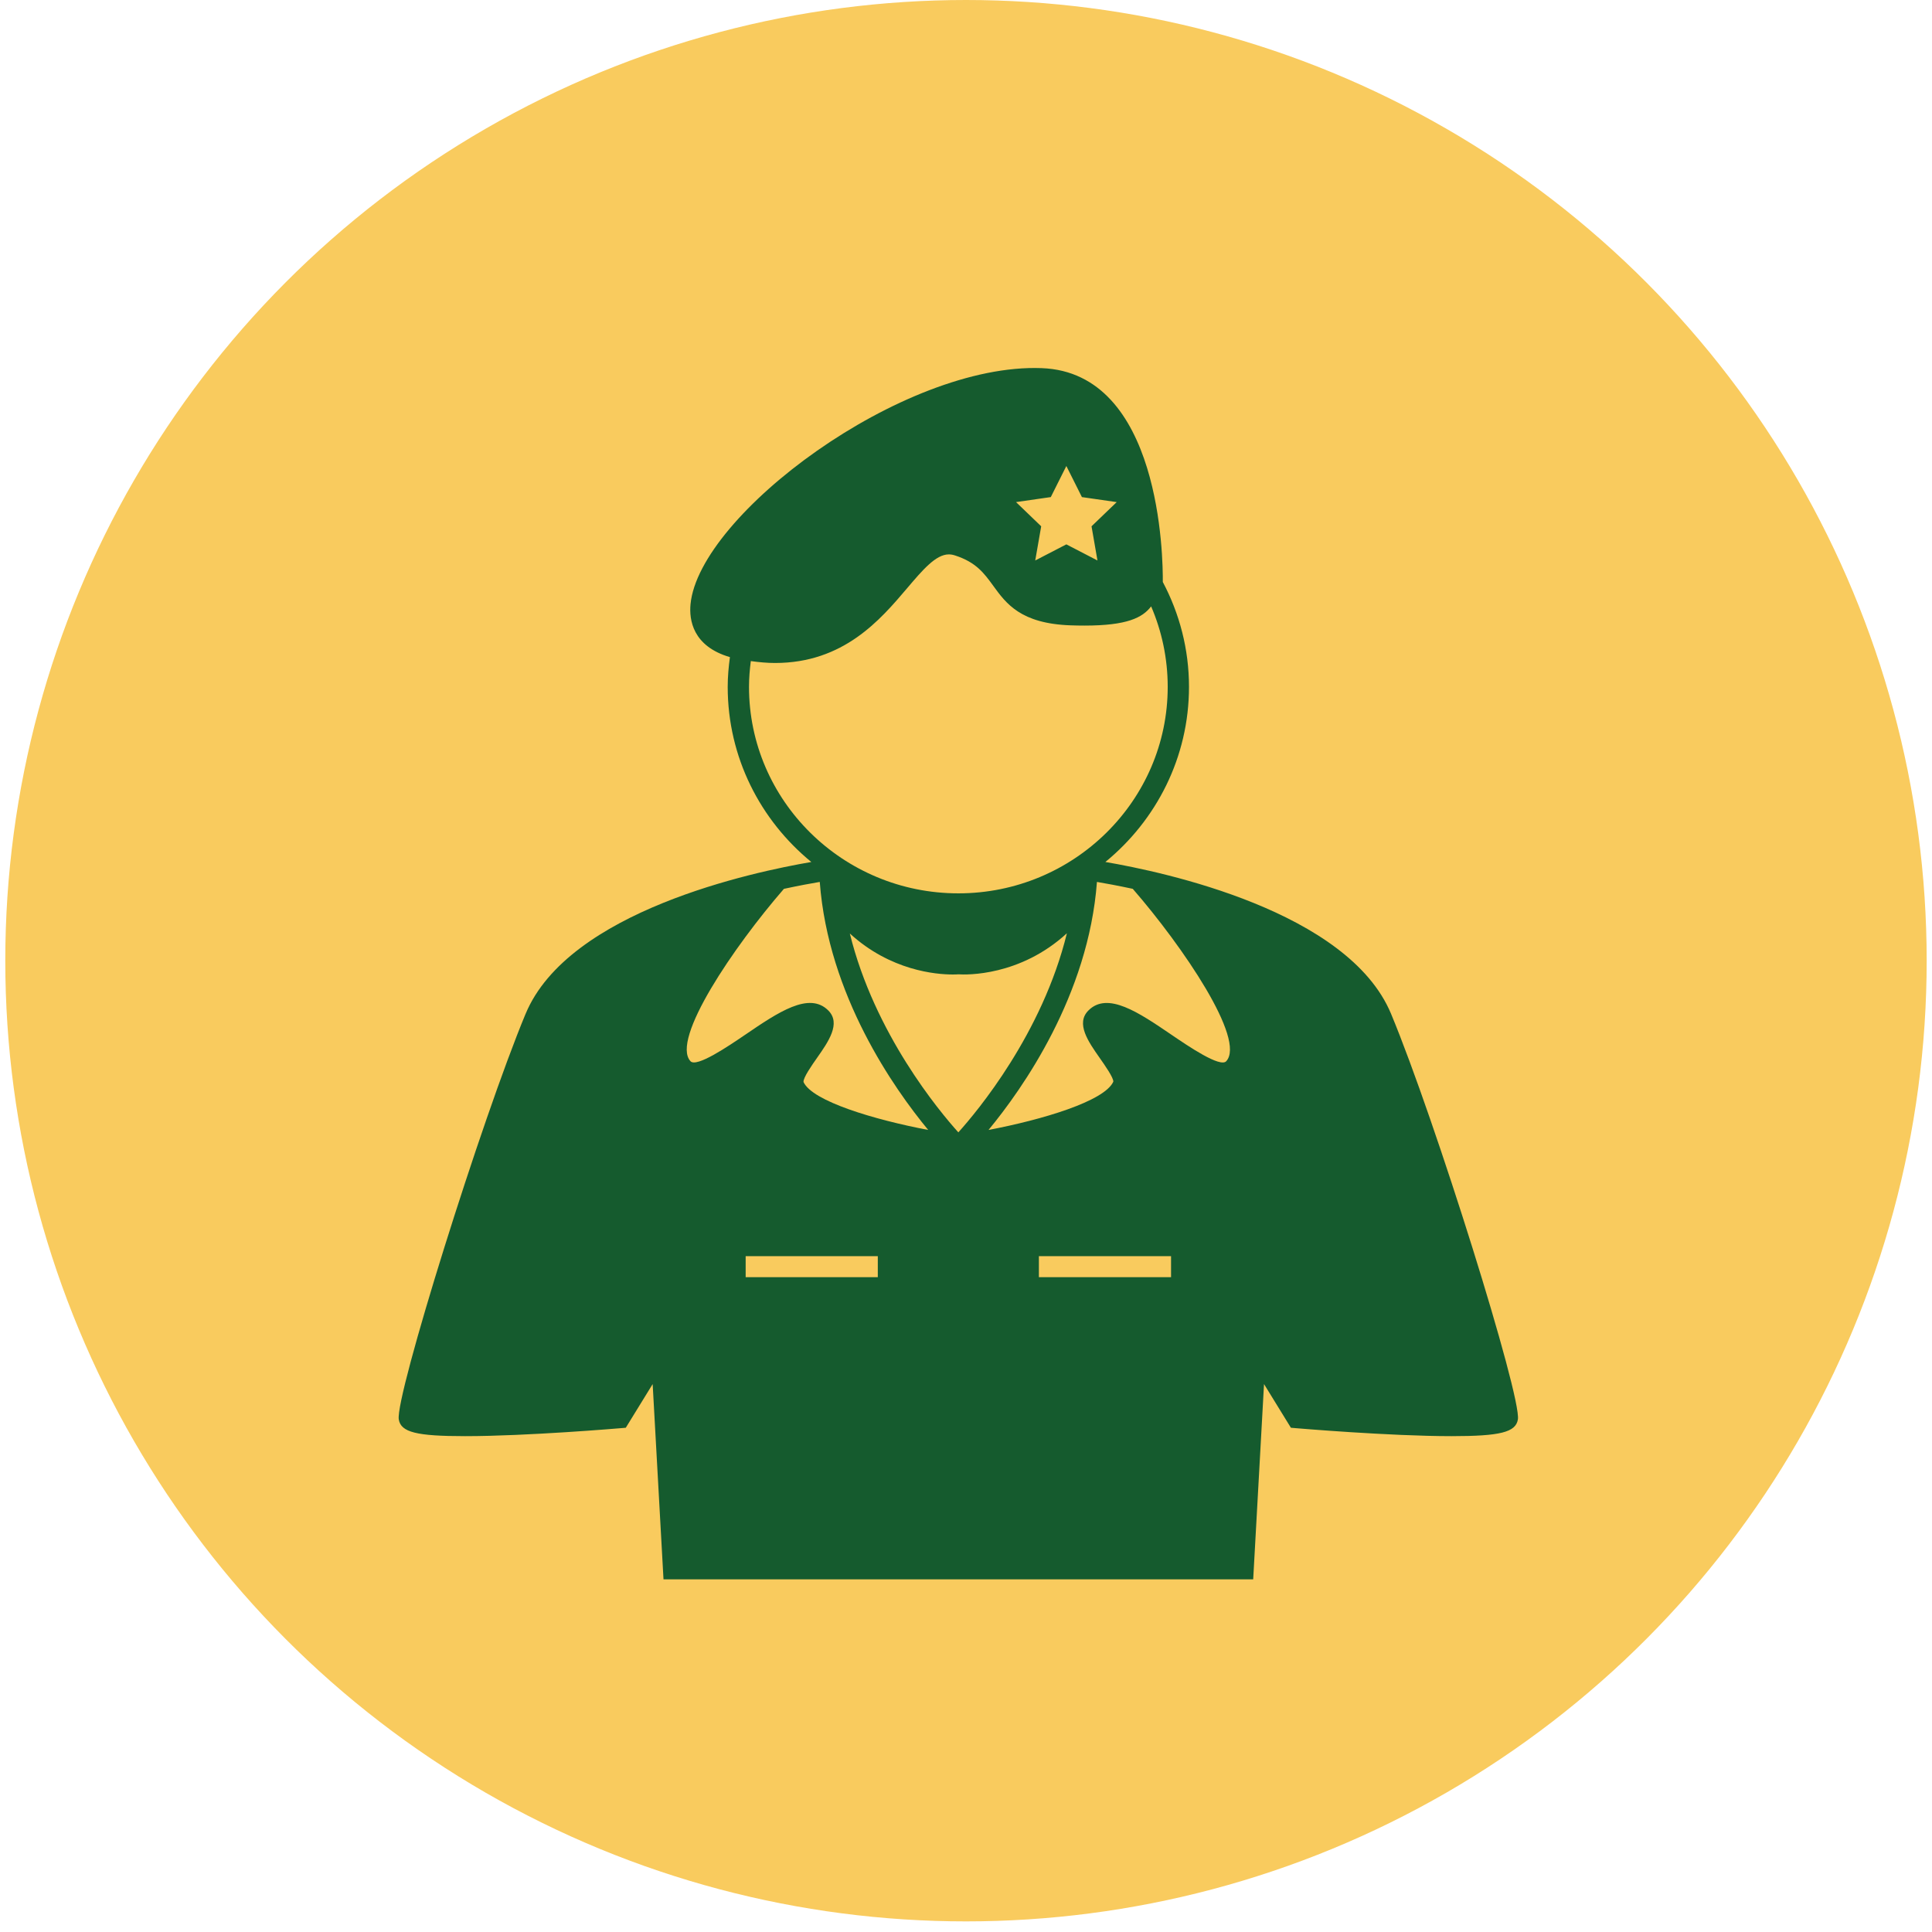 <svg width="126" height="126" viewBox="0 0 126 126" fill="none" xmlns="http://www.w3.org/2000/svg">
<circle cx="62.999" cy="62.654" r="62.654" fill="#F9CB5E"/>
<path d="M34.277 66.122C31.399 73.041 25.758 91.087 26.008 92.575C26.149 93.408 27.16 93.662 30.334 93.662C34.379 93.662 40.401 93.148 40.461 93.144L40.812 93.114L42.565 90.266L43.272 103H81.73L82.436 90.266L84.189 93.114L84.54 93.144C84.6 93.149 90.623 93.662 94.667 93.662C97.842 93.662 98.852 93.408 98.992 92.575C99.243 91.09 93.602 73.043 90.723 66.122C87.93 59.408 75.851 56.858 72.089 56.216C75.417 53.493 77.543 49.385 77.543 44.796C77.543 42.329 76.92 40.005 75.835 37.956C75.849 36.386 75.707 24.293 67.935 24.009C58.855 23.662 45.595 33.584 45.035 39.401C44.937 40.419 45.17 42.144 47.603 42.856C47.518 43.493 47.459 44.138 47.459 44.797C47.459 49.385 49.584 53.493 52.912 56.217C49.149 56.858 37.071 59.409 34.278 66.122H34.277ZM57.248 83.295H48.63V81.925H57.248V83.295ZM62.5 73.849C61.276 72.493 57.03 67.415 55.424 60.88C58.077 63.308 61.049 63.554 62.139 63.554C62.306 63.554 62.429 63.548 62.5 63.543C63.035 63.579 66.519 63.671 69.58 60.865C67.979 67.407 63.726 72.492 62.5 73.85L62.5 73.849ZM76.373 83.295H67.754V81.925H76.373V83.295ZM73.876 57.967C77.147 61.732 81.264 67.788 79.972 69.21C79.579 69.645 77.509 68.239 76.398 67.482C74.254 66.023 72.229 64.648 70.982 65.903C70.141 66.748 70.98 67.941 71.719 68.995C72.04 69.451 72.635 70.3 72.607 70.546C72.029 71.818 67.977 73.026 64.469 73.692C66.687 71.006 70.984 64.921 71.54 57.517C72.08 57.608 72.893 57.756 73.876 57.967L73.876 57.967ZM68.024 32.491L68.53 32.419L69.017 31.445L69.545 30.391L70.468 32.236L70.56 32.42L70.841 32.46L72.829 32.746L72.132 33.415L71.187 34.324L71.206 34.434L71.574 36.553L69.545 35.502L67.515 36.553L67.904 34.324L66.262 32.745L68.024 32.491ZM48.848 44.795C48.848 44.225 48.896 43.668 48.966 43.115C49.506 43.188 50.036 43.238 50.543 43.238C55.02 43.238 57.413 40.42 59.16 38.362C60.165 37.178 61.032 36.156 61.878 36.156C62.01 36.156 62.143 36.178 62.285 36.225C63.661 36.669 64.18 37.383 64.78 38.208C65.619 39.363 66.569 40.671 69.827 40.783C70.15 40.794 70.45 40.799 70.729 40.799C73.501 40.799 74.509 40.287 75.074 39.547C75.769 41.161 76.155 42.935 76.155 44.796C76.155 52.221 70.03 58.262 62.502 58.262C54.973 58.262 48.848 52.221 48.848 44.795L48.848 44.795ZM51.125 57.968C52.107 57.757 52.921 57.607 53.463 57.517C54.019 64.919 58.316 71.006 60.535 73.692C57.027 73.026 52.976 71.82 52.404 70.567C52.368 70.298 52.963 69.449 53.284 68.993C54.023 67.94 54.861 66.745 54.02 65.901C52.771 64.647 50.747 66.021 48.604 67.48C47.493 68.236 45.423 69.642 45.03 69.208C43.74 67.789 47.855 61.735 51.125 57.968L51.125 57.968Z" fill="#155B2E"/>
</svg>
